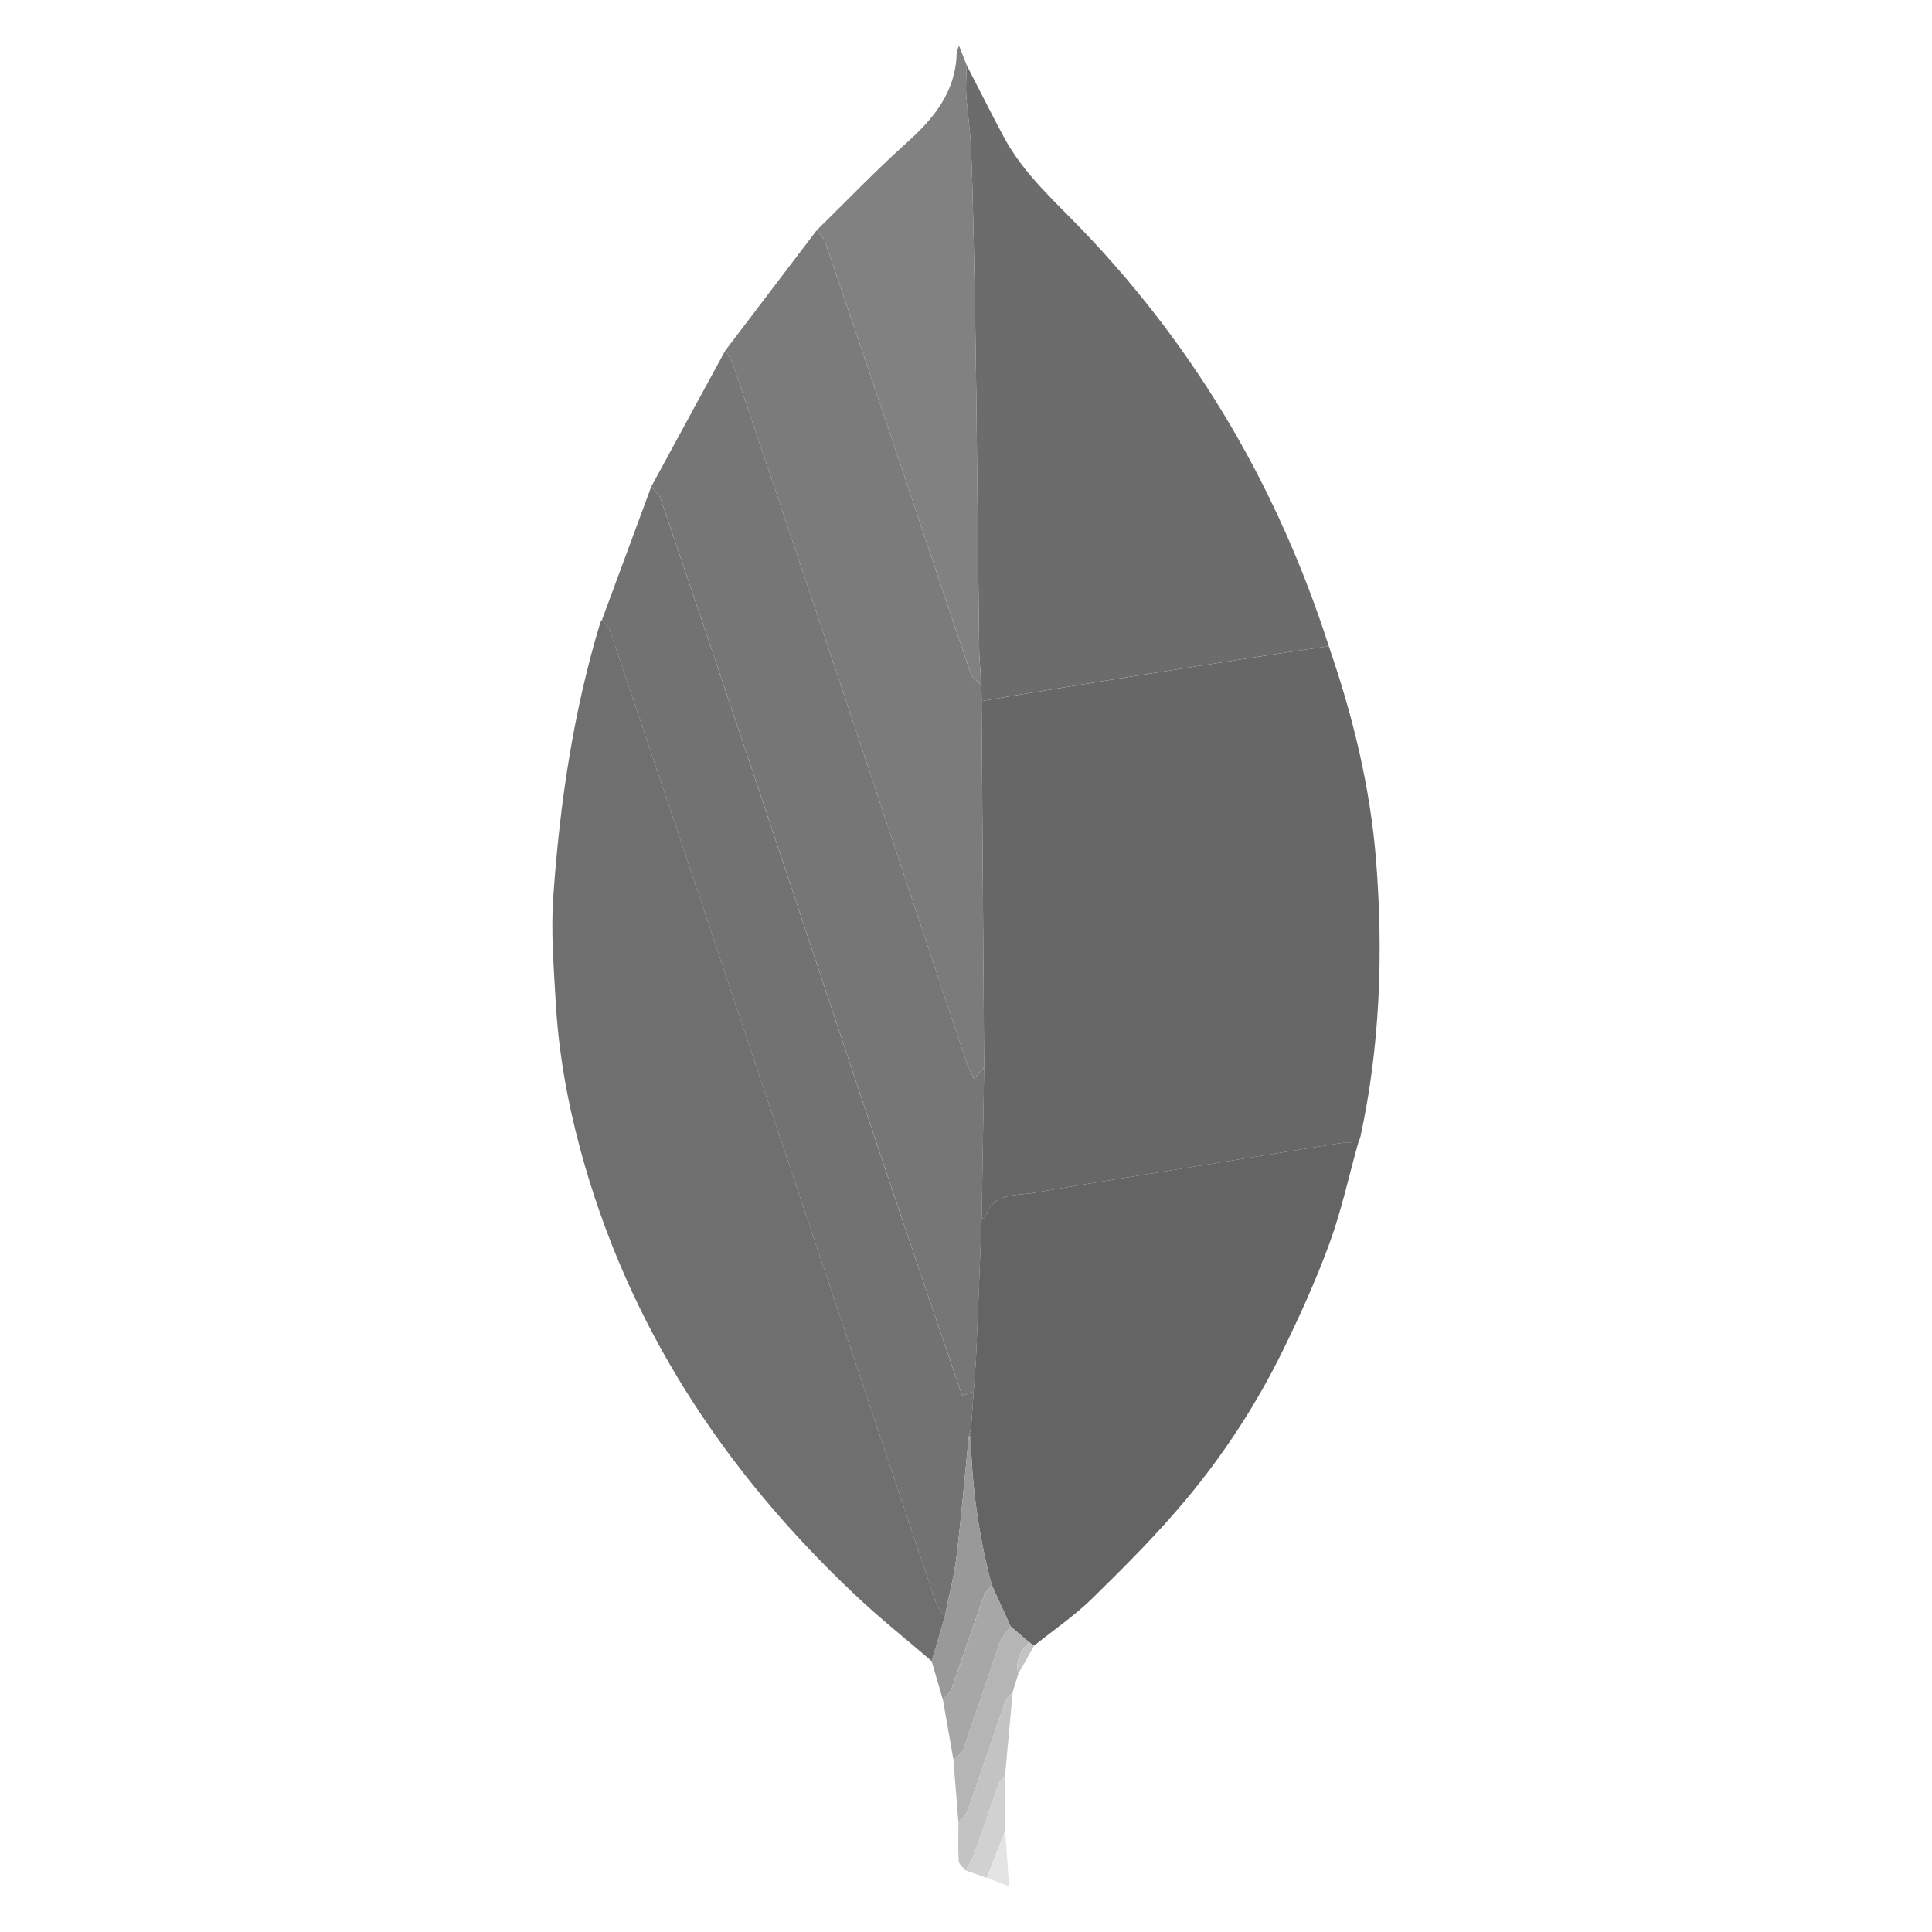 <svg width="40" height="40" viewBox="0 0 40 40" fill="none" xmlns="http://www.w3.org/2000/svg">
<path fill-rule="evenodd" clip-rule="evenodd" d="M27.511 13.379C28.013 14.83 28.374 16.311 28.493 17.846C28.64 19.751 28.573 21.642 28.171 23.515C28.16 23.567 28.137 23.616 28.12 23.666C27.994 23.666 27.865 23.65 27.742 23.669C26.702 23.833 25.663 24.002 24.623 24.171C23.549 24.345 22.473 24.512 21.4 24.698C21.02 24.763 20.55 24.685 20.397 25.21C20.392 25.225 20.349 25.227 20.323 25.235L20.375 22.095L20.322 14.516L20.823 14.43C21.642 14.296 22.46 14.16 23.28 14.03C24.258 13.874 25.236 13.723 26.215 13.572C26.646 13.505 27.078 13.443 27.511 13.379Z" fill="#676767"/>
<path fill-rule="evenodd" clip-rule="evenodd" d="M19.291 34.392C18.763 33.938 18.216 33.504 17.71 33.026C14.986 30.457 12.993 27.433 12.012 23.787C11.742 22.783 11.562 21.764 11.504 20.727C11.463 20.001 11.404 19.269 11.456 18.547C11.592 16.627 11.87 14.726 12.433 12.876L12.464 12.833C12.518 12.906 12.597 12.97 12.625 13.052C13.175 14.671 13.72 16.291 14.263 17.912C15.969 23.006 17.672 28.101 19.381 33.193C19.414 33.293 19.5 33.374 19.563 33.464L19.291 34.392Z" fill="#6F6F6F"/>
<path fill-rule="evenodd" clip-rule="evenodd" d="M27.512 13.379C27.079 13.443 26.647 13.505 26.215 13.571C25.237 13.723 24.258 13.874 23.28 14.029C22.461 14.159 21.642 14.295 20.823 14.429L20.323 14.515L20.319 14.189C20.302 13.92 20.274 13.652 20.271 13.384C20.249 11.672 20.236 9.96 20.214 8.248C20.201 7.176 20.182 6.105 20.16 5.034C20.146 4.368 20.132 3.702 20.102 3.038C20.086 2.681 20.028 2.325 20.005 1.968C19.992 1.763 20.01 1.556 20.014 1.35C20.269 1.844 20.519 2.343 20.781 2.834C21.196 3.61 21.857 4.182 22.451 4.806C24.802 7.272 26.471 10.14 27.512 13.379Z" fill="#6C6C6C"/>
<path fill-rule="evenodd" clip-rule="evenodd" d="M20.323 25.235C20.348 25.227 20.392 25.225 20.396 25.21C20.55 24.685 21.02 24.763 21.4 24.698C22.473 24.512 23.549 24.344 24.623 24.17C25.662 24.002 26.702 23.832 27.742 23.669C27.865 23.65 27.994 23.666 28.119 23.665C27.925 24.359 27.772 25.068 27.526 25.742C27.245 26.508 26.907 27.255 26.547 27.987C26.009 29.079 25.342 30.103 24.562 31.038C23.962 31.759 23.294 32.426 22.624 33.084C22.253 33.448 21.817 33.745 21.41 34.072L21.305 34L20.926 33.676L20.533 32.815C20.265 31.812 20.119 30.779 20.098 29.741L20.105 29.566L20.158 28.808C20.176 28.549 20.2 28.29 20.211 28.031C20.251 27.099 20.286 26.167 20.323 25.235Z" fill="#646464"/>
<path fill-rule="evenodd" clip-rule="evenodd" d="M20.325 25.235C20.288 26.167 20.253 27.099 20.213 28.031C20.202 28.291 20.178 28.549 20.16 28.808L19.921 28.898C19.39 27.335 18.859 25.788 18.34 24.238C17.48 21.673 16.631 19.103 15.773 16.537C15.08 14.466 14.382 12.397 13.679 10.329C13.646 10.232 13.552 10.156 13.486 10.071L15.016 7.258C15.069 7.349 15.138 7.434 15.171 7.532C15.88 9.627 16.585 11.722 17.286 13.819C18.198 16.547 19.103 19.278 20.014 22.006C20.05 22.115 20.11 22.216 20.167 22.338L20.377 22.094L20.325 25.235Z" fill="#767676"/>
<path fill-rule="evenodd" clip-rule="evenodd" d="M13.485 10.071C13.551 10.157 13.645 10.232 13.678 10.329C14.381 12.397 15.079 14.466 15.772 16.538C16.63 19.104 17.479 21.673 18.338 24.238C18.858 25.788 19.389 27.335 19.92 28.898L20.16 28.808L20.106 29.566L20.058 29.741C19.974 30.571 19.904 31.403 19.803 32.231C19.752 32.646 19.644 33.053 19.562 33.465C19.5 33.375 19.413 33.293 19.38 33.194C17.671 28.101 15.968 23.006 14.262 17.913C13.72 16.292 13.174 14.672 12.624 13.053C12.596 12.971 12.518 12.906 12.463 12.834L13.485 10.071Z" fill="#727272"/>
<path fill-rule="evenodd" clip-rule="evenodd" d="M20.376 22.094L20.167 22.338C20.109 22.216 20.049 22.115 20.013 22.006C19.103 19.278 18.197 16.547 17.286 13.819C16.584 11.722 15.879 9.627 15.171 7.532C15.138 7.434 15.068 7.349 15.016 7.258L16.908 4.769C16.968 4.848 17.052 4.919 17.083 5.009C17.609 6.547 18.129 8.086 18.647 9.627C19.13 11.066 19.607 12.507 20.096 13.944C20.128 14.04 20.242 14.108 20.319 14.189L20.323 14.516C20.341 17.041 20.358 19.568 20.376 22.094Z" fill="#7B7B7B"/>
<path fill-rule="evenodd" clip-rule="evenodd" d="M20.319 14.189C20.243 14.108 20.129 14.04 20.096 13.943C19.607 12.506 19.131 11.066 18.647 9.627C18.13 8.086 17.609 6.547 17.084 5.009C17.053 4.919 16.968 4.848 16.908 4.768C17.523 4.166 18.12 3.542 18.76 2.967C19.329 2.456 19.786 1.909 19.807 1.102C19.808 1.069 19.826 1.035 19.853 0.941L20.015 1.35C20.011 1.556 19.992 1.763 20.006 1.968C20.029 2.325 20.087 2.68 20.103 3.038C20.133 3.702 20.147 4.368 20.161 5.034C20.182 6.105 20.202 7.176 20.215 8.248C20.236 9.96 20.25 11.672 20.272 13.384C20.274 13.653 20.302 13.921 20.319 14.189Z" fill="#818181"/>
<path fill-rule="evenodd" clip-rule="evenodd" d="M19.561 33.464C19.643 33.053 19.751 32.645 19.802 32.23C19.904 31.403 19.973 30.57 20.057 29.74L20.077 29.737L20.098 29.741C20.119 30.779 20.265 31.811 20.533 32.815C20.478 32.888 20.401 32.952 20.372 33.034C20.144 33.675 19.93 34.32 19.702 34.961C19.671 35.049 19.584 35.117 19.523 35.194L19.289 34.392L19.561 33.464Z" fill="#999999"/>
<path fill-rule="evenodd" clip-rule="evenodd" d="M19.523 35.194C19.585 35.117 19.672 35.049 19.703 34.961C19.931 34.321 20.146 33.675 20.372 33.035C20.402 32.953 20.479 32.888 20.534 32.815L20.927 33.676C20.849 33.786 20.742 33.885 20.699 34.008L19.948 36.214C19.917 36.302 19.811 36.364 19.741 36.439L19.523 35.194Z" fill="#A7A7A7"/>
<path fill-rule="evenodd" clip-rule="evenodd" d="M19.74 36.439C19.811 36.365 19.916 36.302 19.947 36.214L20.699 34.008C20.741 33.885 20.849 33.786 20.926 33.676L21.306 34C21.122 34.181 21.02 34.391 21.082 34.655L20.966 35.033C20.914 35.098 20.838 35.154 20.812 35.228C20.55 35.979 20.3 36.734 20.035 37.485C20.002 37.58 19.909 37.655 19.844 37.739C19.81 37.305 19.775 36.873 19.74 36.439Z" fill="#B5B5B5"/>
<path fill-rule="evenodd" clip-rule="evenodd" d="M19.844 37.738C19.91 37.654 20.003 37.58 20.036 37.485C20.3 36.734 20.551 35.979 20.813 35.228C20.839 35.154 20.914 35.097 20.967 35.033L20.808 36.766C20.766 36.815 20.704 36.857 20.684 36.915C20.504 37.419 20.335 37.927 20.154 38.431C20.117 38.535 20.046 38.627 19.99 38.725C19.941 38.66 19.852 38.597 19.848 38.53C19.832 38.267 19.843 38.002 19.844 37.738Z" fill="#C3C3C3"/>
<path fill-rule="evenodd" clip-rule="evenodd" d="M19.99 38.725C20.046 38.627 20.117 38.535 20.154 38.432C20.335 37.928 20.504 37.419 20.684 36.915C20.704 36.858 20.766 36.815 20.808 36.766L20.812 37.903L20.431 38.879L19.99 38.725Z" fill="#D1D1D1"/>
<path fill-rule="evenodd" clip-rule="evenodd" d="M20.432 38.88L20.812 37.903L20.891 39.058L20.432 38.88Z" fill="#E4E4E4"/>
<path fill-rule="evenodd" clip-rule="evenodd" d="M21.082 34.655C21.021 34.391 21.123 34.181 21.306 34L21.412 34.072L21.082 34.655Z" fill="#C3C3C3"/>
<path fill-rule="evenodd" clip-rule="evenodd" d="M20.098 29.741L20.077 29.738L20.057 29.741L20.105 29.566L20.098 29.741Z" fill="#767676"/>
</svg>
